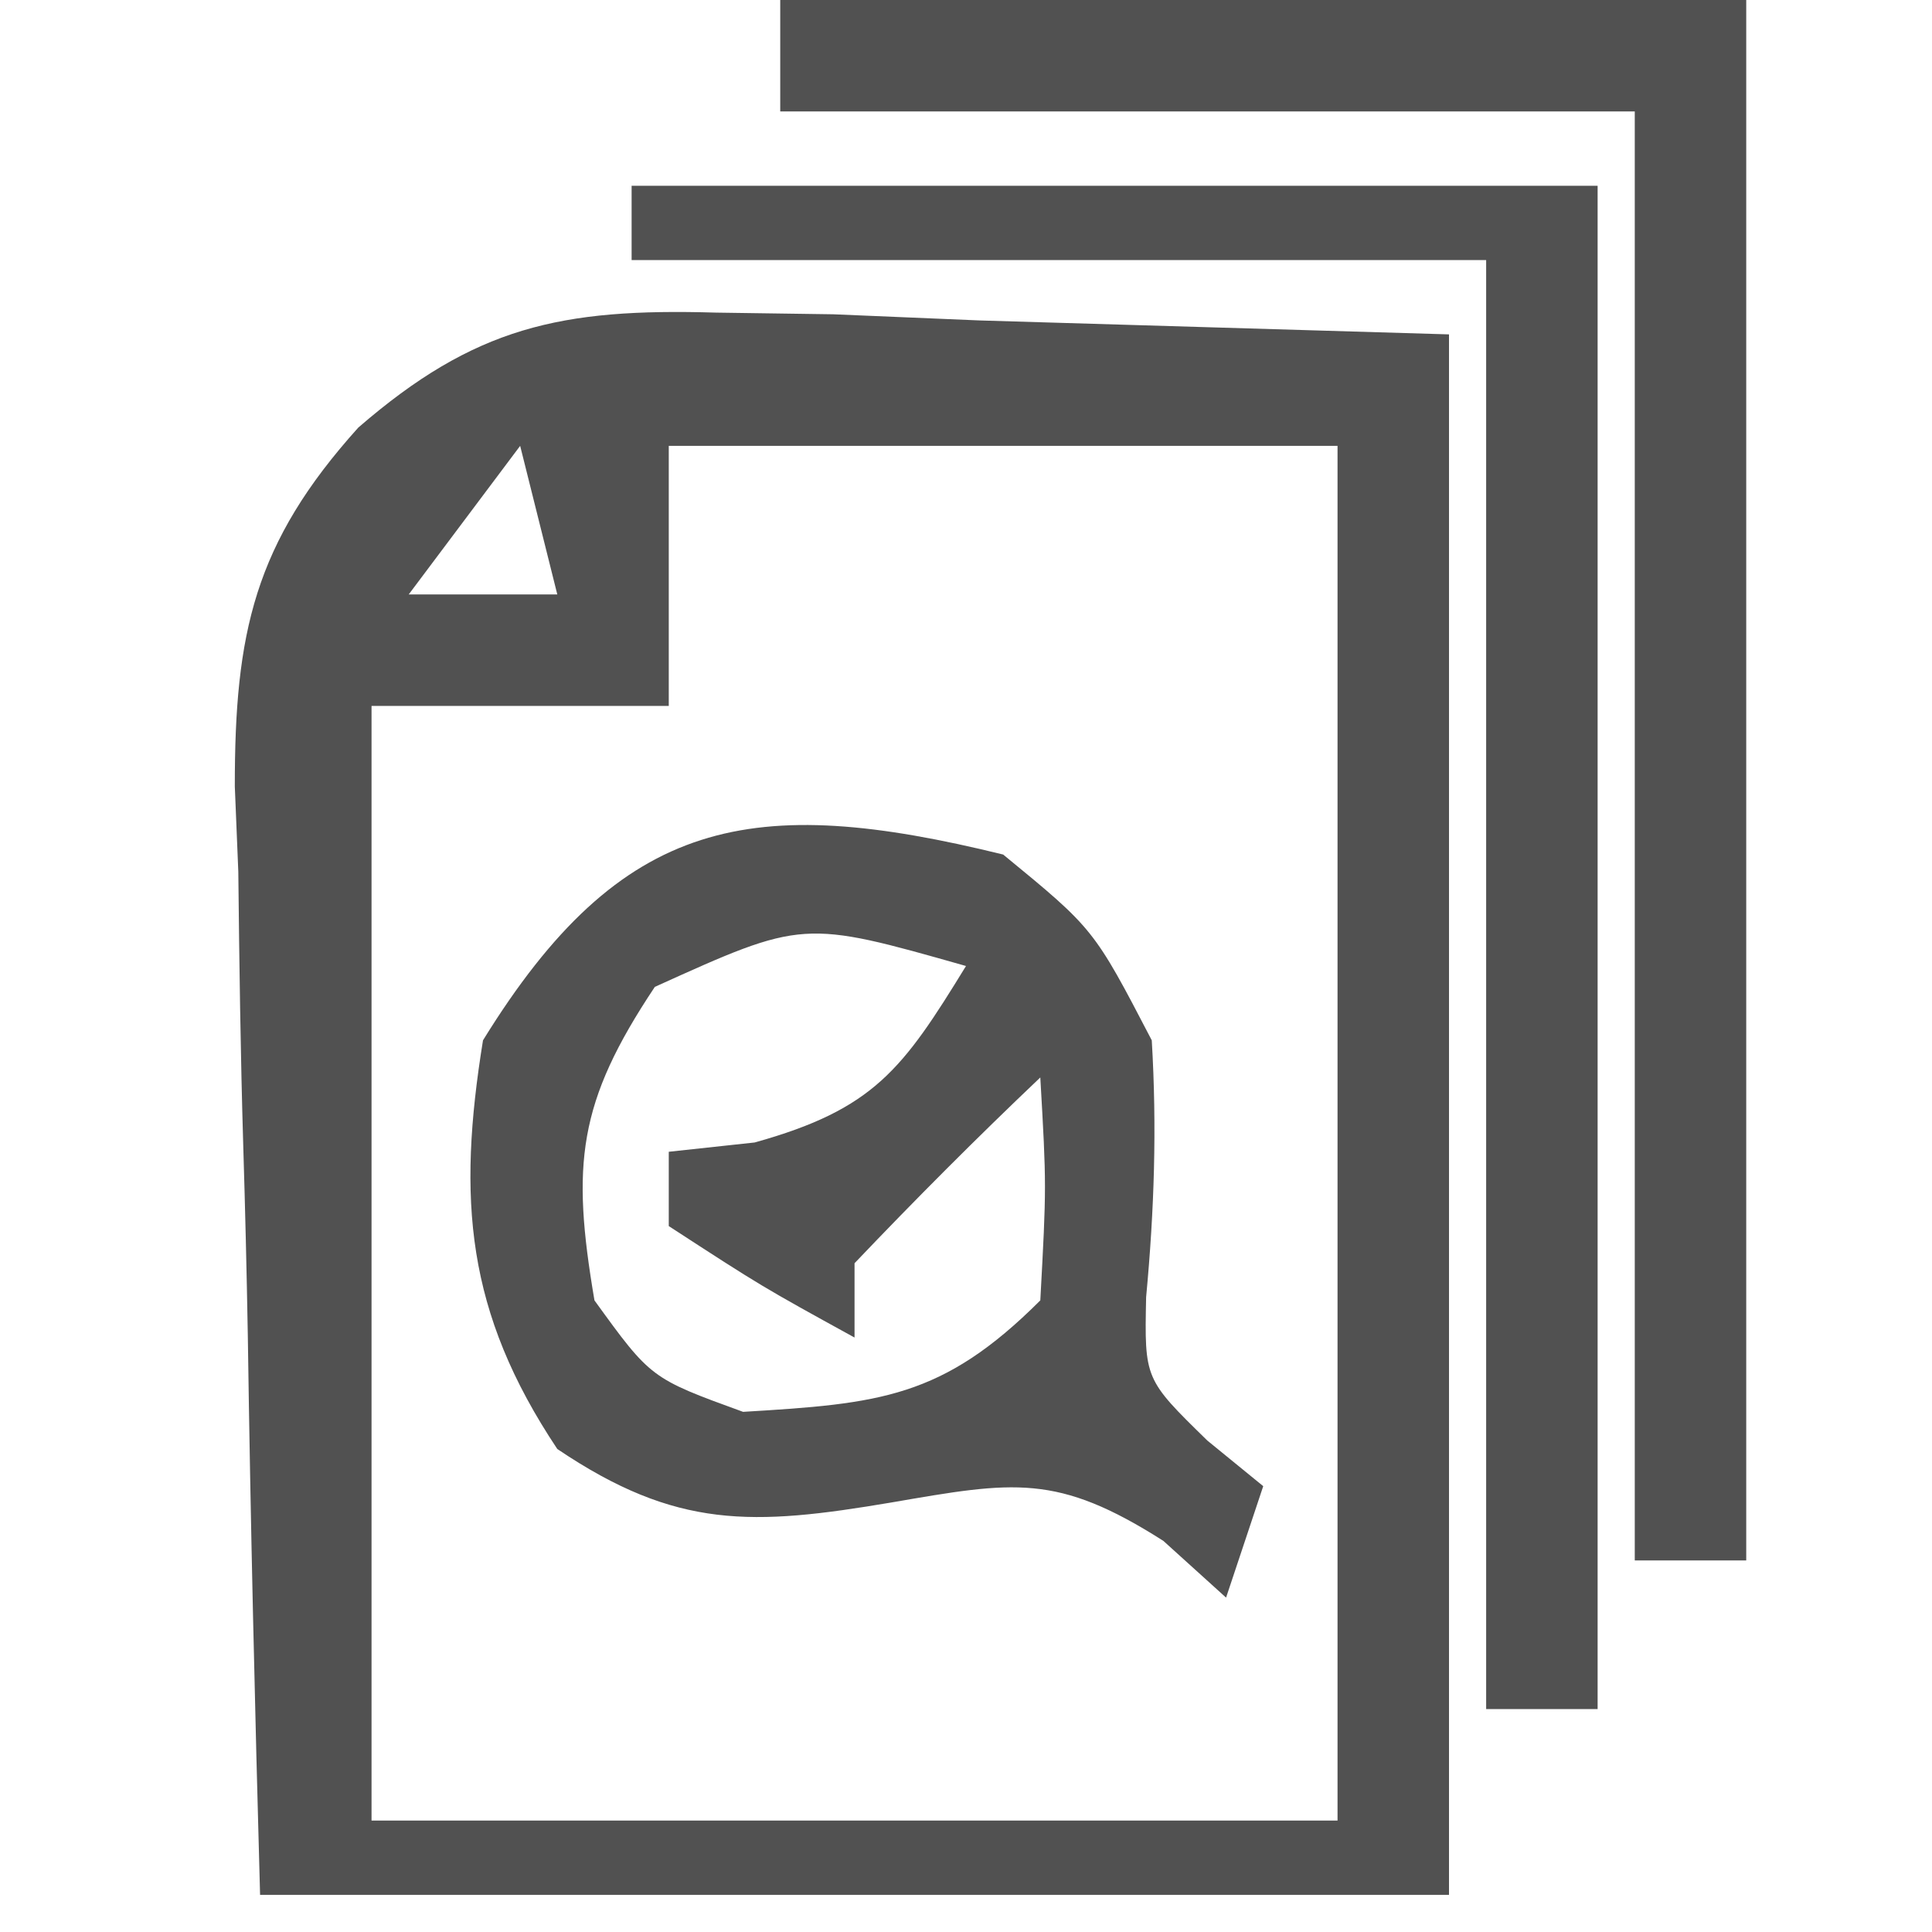 <svg xmlns="http://www.w3.org/2000/svg" width="52" height="52"><path d="M0 0 C1.561 0.022 1.561 0.022 3.154 0.045 C4.457 0.1 5.759 0.155 7.102 0.211 C11.268 0.335 15.434 0.458 19.727 0.586 C19.727 14.446 19.727 28.306 19.727 42.586 C9.167 42.586 -1.393 42.586 -12.273 42.586 C-12.412 37.567 -12.531 32.554 -12.603 27.535 C-12.633 25.829 -12.674 24.124 -12.726 22.419 C-12.799 19.962 -12.833 17.506 -12.859 15.047 C-12.89 14.29 -12.921 13.534 -12.953 12.754 C-12.956 8.629 -12.435 6.21 -9.629 3.094 C-6.502 0.386 -4.18 -0.124 0 0 Z M-5.273 3.586 C-6.758 5.566 -6.758 5.566 -8.273 7.586 C-6.953 7.586 -5.633 7.586 -4.273 7.586 C-4.603 6.266 -4.933 4.946 -5.273 3.586 Z M-1.273 3.586 C-1.273 5.896 -1.273 8.206 -1.273 10.586 C-3.913 10.586 -6.553 10.586 -9.273 10.586 C-9.273 20.486 -9.273 30.386 -9.273 40.586 C-0.693 40.586 7.887 40.586 16.727 40.586 C16.727 28.376 16.727 16.166 16.727 3.586 C10.787 3.586 4.847 3.586 -1.273 3.586 Z " fill="#515151" transform="translate(19.273,8.414)"></path><path d="M0 0 C2.438 2 2.438 2 4 5 C4.14 7.351 4.068 9.57 3.848 11.914 C3.803 14.119 3.803 14.119 5.496 15.773 C5.992 16.178 6.489 16.583 7 17 C6.67 17.99 6.34 18.98 6 20 C5.443 19.496 4.886 18.992 4.312 18.473 C1.449 16.649 0.29 16.871 -3 17.438 C-6.744 18.071 -8.794 18.163 -12 16 C-14.459 12.311 -14.693 9.284 -14 5 C-10.268 -1.048 -6.755 -1.659 0 0 Z M-9.375 3.562 C-11.448 6.672 -11.624 8.332 -11 12 C-9.481 14.098 -9.481 14.098 -7 15 C-3.327 14.78 -1.63 14.63 1 12 C1.167 8.917 1.167 8.917 1 6 C-0.709 7.623 -2.374 9.293 -4 11 C-4 11.66 -4 12.32 -4 13 C-6.5 11.625 -6.5 11.625 -9 10 C-9 9.34 -9 8.68 -9 8 C-7.855 7.876 -7.855 7.876 -6.688 7.75 C-3.476 6.854 -2.706 5.784 -1 3 C-5.385 1.755 -5.385 1.755 -9.375 3.562 Z " fill="#515151" transform="translate(27,23)"></path><path d="M0 0 C8.58 0 17.16 0 26 0 C26 13.86 26 27.72 26 42 C25.01 42 24.02 42 23 42 C23 29.13 23 16.26 23 3 C15.41 3 7.82 3 0 3 C0 2.01 0 1.02 0 0 Z " fill="#515151" transform="translate(21,0)"></path><path d="M0 0 C8.58 0 17.16 0 26 0 C26 13.53 26 27.06 26 41 C25.01 41 24.02 41 23 41 C23 28.13 23 15.26 23 2 C15.41 2 7.82 2 0 2 C0 1.34 0 0.68 0 0 Z " fill="#515151" transform="translate(17,5)"></path></svg>